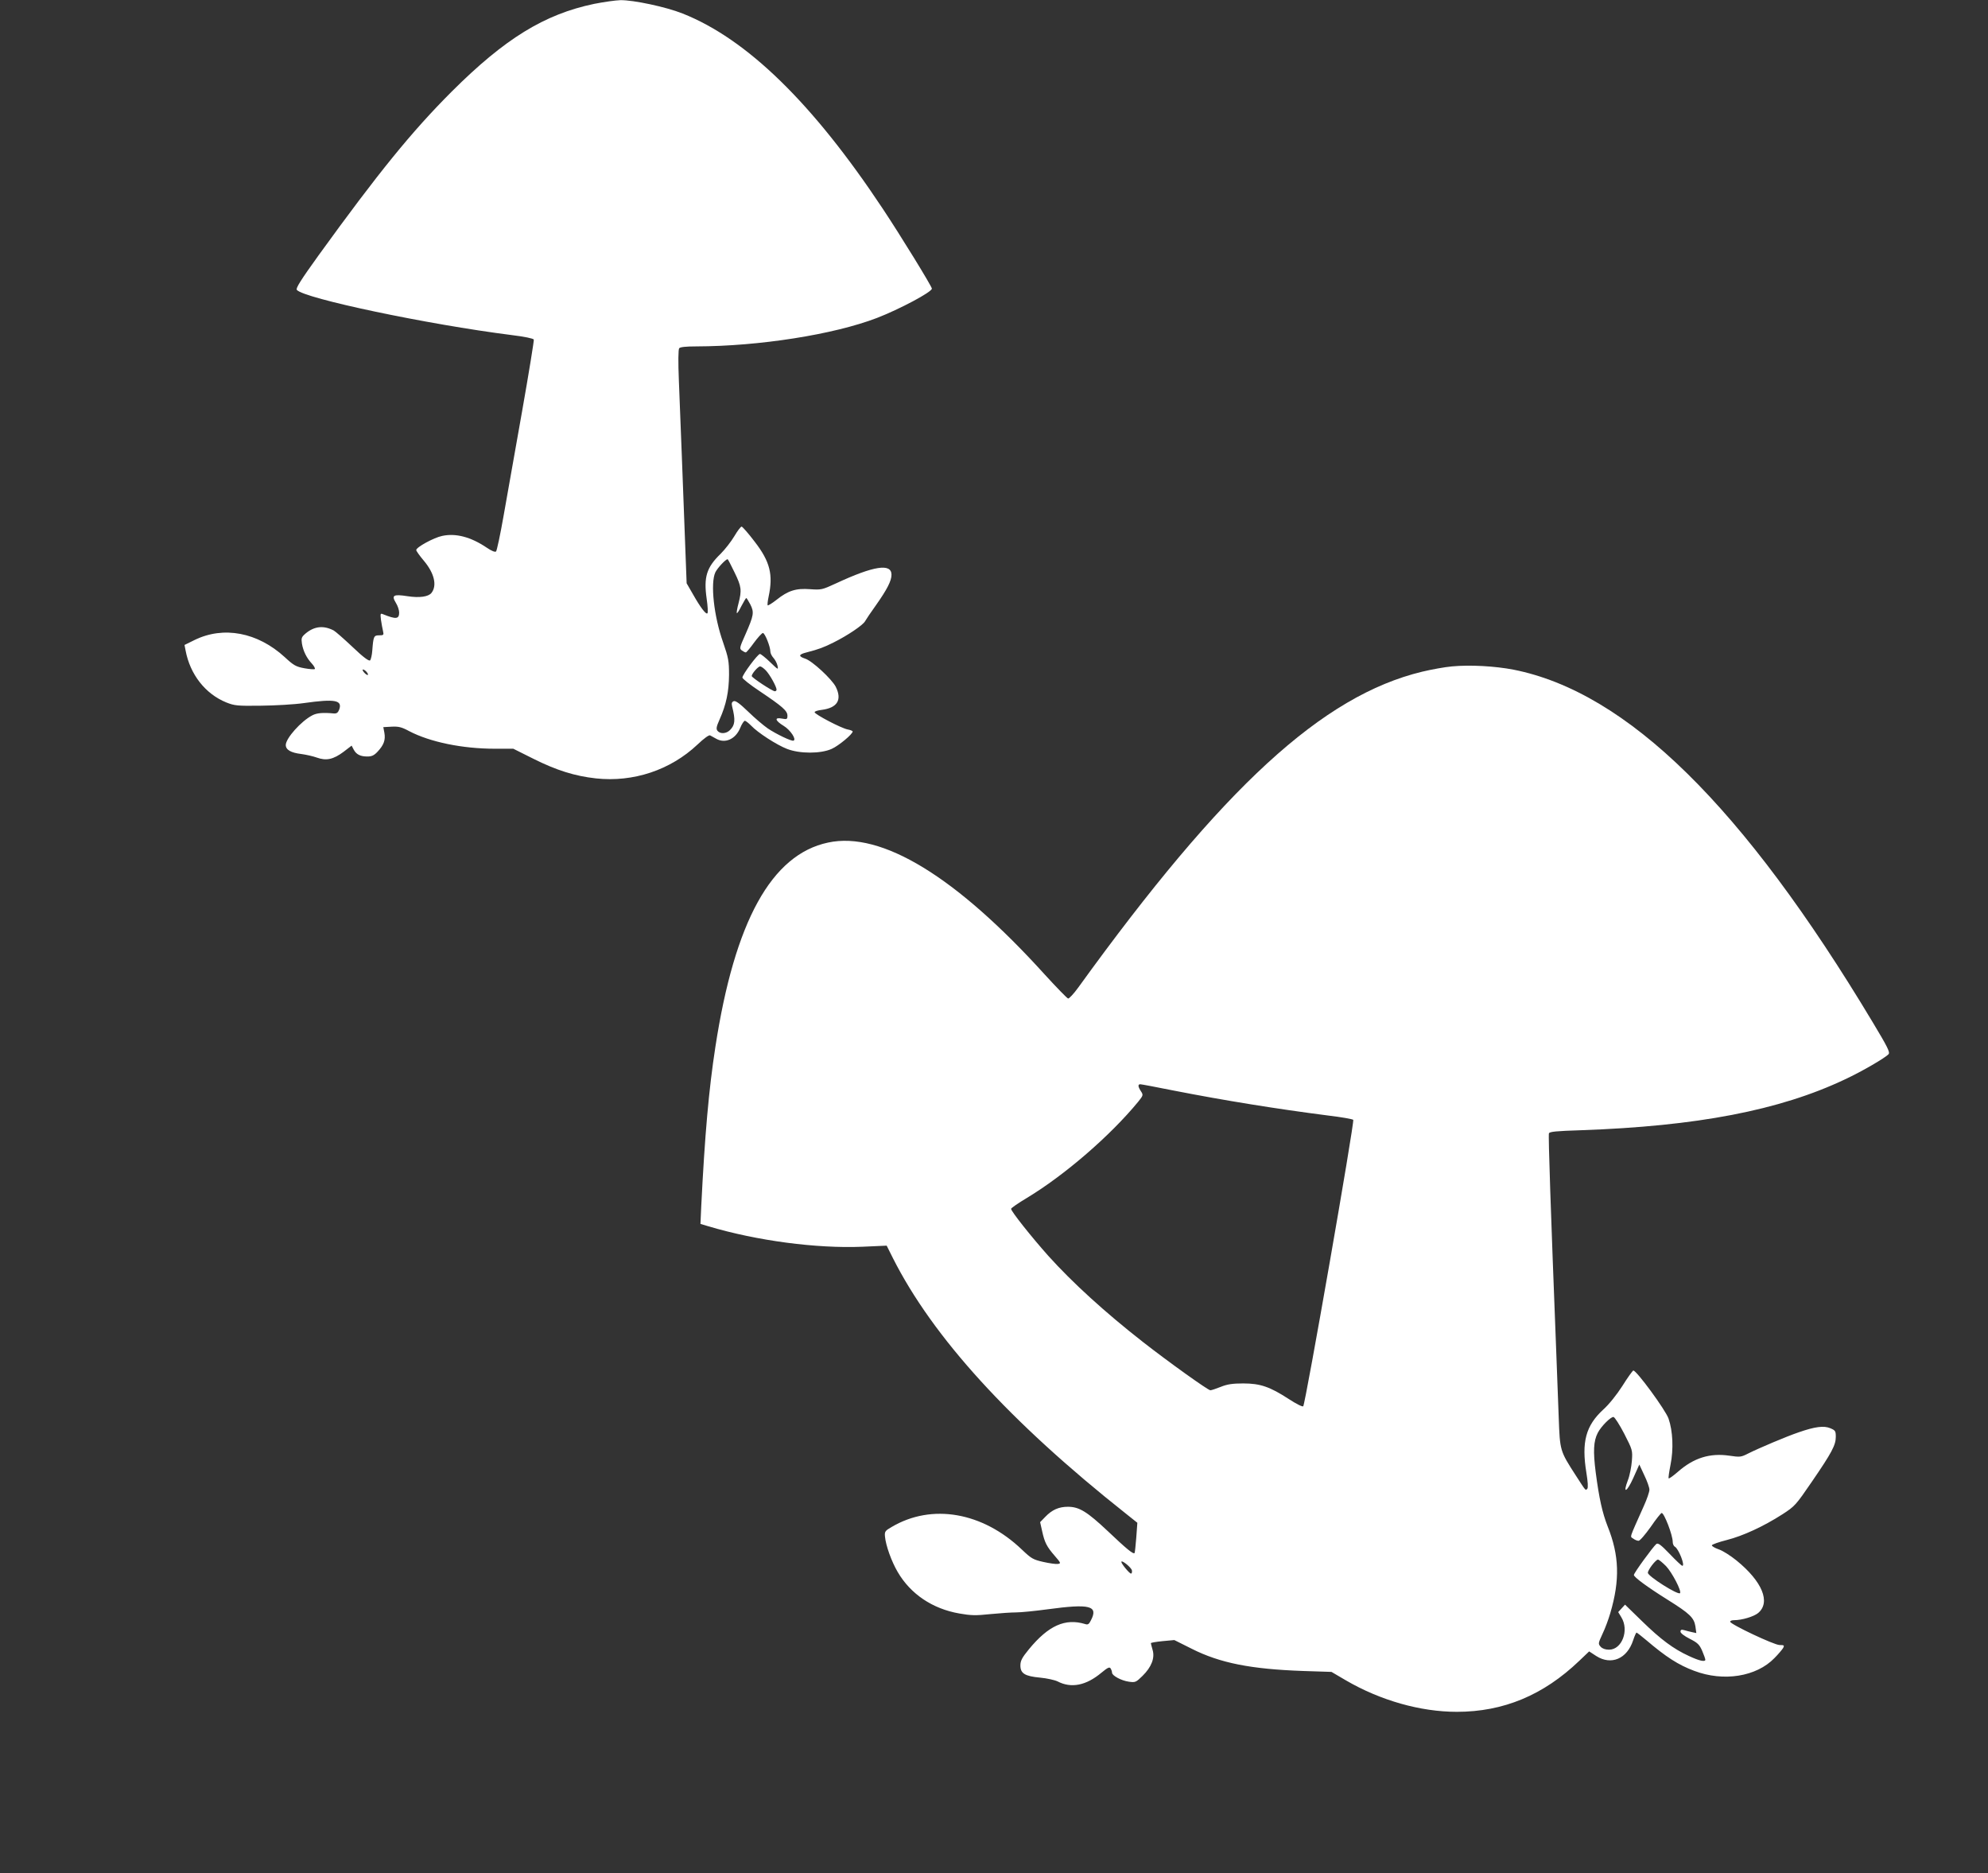 <?xml version="1.0" standalone="no"?>
<!DOCTYPE svg PUBLIC "-//W3C//DTD SVG 20010904//EN"
 "http://www.w3.org/TR/2001/REC-SVG-20010904/DTD/svg10.dtd">
<svg version="1.0" xmlns="http://www.w3.org/2000/svg"
 width="1280pt" height="1206pt" viewBox="0 0 1280 1206"
 preserveAspectRatio="xMidYMid meet">
<rect x="0" y="0" width="1280" height="1206" fill="#333333" stroke="none"/>
<g transform="translate(0,1206) scale(0.1,-0.1)"
fill="#ffffff" stroke="none">
<path d="M3825 12035 c-320 -67 -574 -223 -916 -564 -259 -259 -473 -523 -858
-1055 -113 -157 -148 -212 -140 -222 45 -55 845 -223 1383 -291 83 -10 140
-22 143 -29 2 -6 -32 -216 -76 -465 -44 -250 -98 -552 -119 -672 -21 -120 -43
-222 -48 -227 -6 -6 -29 3 -61 25 -101 68 -198 94 -286 75 -54 -11 -167 -73
-167 -91 0 -6 22 -37 50 -70 67 -80 85 -159 48 -206 -20 -25 -78 -33 -155 -21
-90 14 -104 6 -74 -43 12 -19 21 -47 21 -62 0 -43 -20 -45 -104 -11 -17 7 -18
4 -13 -37 4 -24 9 -56 13 -71 6 -26 4 -28 -25 -28 -34 0 -37 -6 -44 -98 -2
-29 -9 -58 -14 -63 -7 -7 -43 19 -112 85 -55 52 -110 100 -122 107 -65 34
-124 28 -180 -18 -28 -24 -30 -30 -25 -66 8 -48 30 -93 64 -129 14 -15 22 -31
19 -35 -4 -3 -34 -1 -67 5 -54 10 -69 18 -127 72 -175 160 -394 201 -580 110
l-65 -32 7 -36 c29 -154 127 -279 262 -334 53 -21 71 -23 223 -21 91 1 216 8
278 17 199 28 248 19 226 -42 -8 -20 -16 -26 -34 -25 -71 7 -111 3 -139 -12
-72 -37 -171 -148 -171 -191 0 -31 33 -50 100 -58 30 -4 75 -14 100 -23 61
-22 106 -12 172 37 l52 40 13 -25 c17 -32 43 -45 88 -45 29 0 44 7 67 32 39
42 51 74 43 120 l-7 37 54 3 c44 2 63 -2 113 -29 134 -70 342 -113 551 -113
l119 0 130 -65 c148 -74 266 -111 402 -126 240 -26 479 53 654 218 41 39 74
63 81 59 7 -4 24 -13 38 -21 58 -34 126 -4 156 69 10 25 24 46 30 46 5 0 23
-14 40 -31 42 -45 164 -124 231 -150 82 -32 217 -32 288 0 45 20 135 95 135
112 0 4 -15 10 -32 13 -42 8 -213 98 -213 111 0 6 20 12 45 15 102 13 133 65
91 149 -26 50 -152 167 -197 181 -45 15 -43 27 9 40 78 20 112 33 172 63 91
45 192 113 205 138 7 12 38 59 70 103 72 102 100 157 100 196 0 75 -113 58
-356 -55 -91 -42 -96 -43 -168 -38 -91 7 -142 -9 -217 -69 -28 -22 -53 -37
-56 -35 -3 3 0 29 6 57 30 141 9 225 -90 353 -40 53 -79 97 -84 97 -6 0 -27
-28 -47 -62 -21 -35 -60 -85 -88 -113 -91 -88 -110 -150 -90 -290 7 -47 9 -89
5 -93 -9 -10 -45 37 -93 122 l-41 71 -10 265 c-6 146 -15 396 -21 555 -6 160
-15 378 -19 485 -5 121 -4 200 2 208 6 8 42 12 111 12 403 1 883 76 1162 183
145 56 354 167 354 189 0 14 -201 341 -316 514 -451 680 -875 1093 -1289 1257
-108 43 -317 87 -400 86 -33 -1 -109 -12 -170 -24z m904 -3659 c45 -92 48
-115 26 -200 -9 -33 -13 -61 -11 -63 3 -3 16 18 30 46 15 28 28 51 31 51 3 0
14 -19 26 -41 26 -51 22 -71 -31 -192 -38 -85 -40 -92 -24 -104 10 -7 21 -13
26 -13 4 0 28 28 53 63 25 34 51 62 57 62 13 0 48 -88 48 -119 0 -11 9 -29 19
-40 11 -12 23 -34 27 -51 6 -29 5 -28 -48 23 -29 28 -59 52 -65 52 -14 0 -113
-133 -113 -152 0 -7 50 -47 112 -88 146 -98 178 -126 178 -157 0 -23 -3 -25
-35 -19 -51 10 -45 -13 11 -47 43 -26 84 -88 63 -95 -13 -5 -111 42 -166 79
-26 18 -83 66 -125 107 -55 53 -82 73 -94 68 -12 -5 -15 -13 -10 -34 22 -88
19 -119 -14 -152 -24 -24 -63 -26 -80 -5 -10 12 -8 26 13 73 43 96 60 179 61
287 0 90 -4 110 -38 209 -60 169 -83 382 -50 452 14 28 66 84 79 84 2 0 22
-38 44 -84z m203 -633 c26 -28 68 -104 68 -123 0 -5 -5 -10 -11 -10 -16 0
-149 88 -149 98 0 15 41 62 54 62 7 0 24 -12 38 -27z m-2572 -8 c20 -24 6 -28
-15 -5 -10 11 -13 20 -8 20 6 0 16 -7 23 -15z"/>
<path d="M9349 7770 c-47 -4 -133 -20 -192 -34 -642 -155 -1280 -740 -2215
-2034 -29 -40 -59 -72 -65 -70 -7 2 -74 71 -149 153 -572 632 -1052 925 -1396
851 -365 -77 -602 -508 -726 -1316 -42 -272 -68 -564 -91 -1027 l-5 -112 50
-15 c315 -94 697 -144 992 -132 l157 7 40 -80 c257 -509 751 -1052 1500 -1645
l74 -59 -7 -96 c-4 -52 -9 -97 -11 -99 -8 -9 -51 26 -171 140 -134 126 -185
158 -258 158 -58 0 -102 -19 -146 -65 l-33 -34 13 -58 c16 -73 29 -99 82 -160
39 -45 40 -48 19 -51 -12 -2 -54 4 -94 13 -66 15 -77 22 -137 79 -253 242
-580 299 -839 146 -42 -24 -46 -30 -43 -61 5 -58 42 -161 82 -229 83 -142 224
-237 397 -267 73 -13 106 -14 199 -4 61 6 136 11 166 11 31 0 122 9 203 20
273 37 328 23 279 -71 -12 -25 -20 -30 -37 -24 -128 39 -236 -9 -362 -162 -45
-55 -55 -74 -55 -105 0 -51 29 -69 128 -78 42 -4 92 -15 111 -24 88 -46 184
-27 283 56 40 33 52 39 59 27 5 -8 9 -20 9 -27 0 -19 59 -51 108 -58 42 -6 46
-4 88 37 58 57 81 116 65 168 -6 21 -11 41 -11 43 0 3 34 9 75 13 l76 7 112
-56 c182 -92 381 -131 715 -143 l185 -6 92 -54 c223 -130 481 -203 715 -203
300 0 557 107 788 328 l64 61 46 -30 c96 -61 198 -18 237 101 9 27 19 50 22
50 3 0 31 -22 62 -48 128 -109 207 -160 309 -198 189 -72 401 -38 517 82 25
25 50 55 56 65 9 17 6 19 -23 19 -35 0 -318 134 -318 150 0 6 11 10 25 10 51
0 127 23 155 46 82 69 27 203 -139 338 -38 31 -90 64 -115 72 -26 9 -45 21
-44 26 2 6 45 21 96 34 103 26 236 87 359 166 79 51 86 59 188 208 129 188
155 237 155 290 0 38 -3 42 -36 56 -41 17 -98 10 -204 -27 -77 -26 -254 -101
-324 -136 -47 -24 -53 -24 -122 -14 -125 18 -229 -14 -332 -105 -29 -25 -55
-44 -58 -41 -3 2 3 42 12 88 20 99 15 217 -13 297 -19 55 -209 314 -227 309
-5 -2 -37 -46 -70 -99 -36 -56 -86 -119 -123 -152 -113 -104 -141 -209 -109
-406 10 -61 12 -98 6 -104 -12 -12 -7 -18 -73 84 -104 161 -103 160 -111 375
-4 105 -11 296 -16 425 -35 897 -52 1392 -47 1404 4 11 48 15 204 20 749 26
1281 128 1701 327 112 52 262 140 282 163 10 13 -8 48 -101 203 -836 1394
-1583 2127 -2314 2272 -120 23 -279 32 -396 21z m-1795 -2730 c332 -65 668
-119 995 -161 85 -10 159 -23 164 -28 10 -10 -308 -1830 -322 -1844 -5 -5 -46
16 -92 46 -123 80 -185 101 -294 101 -69 0 -103 -5 -145 -22 -30 -12 -60 -22
-67 -22 -15 0 -269 182 -433 310 -247 193 -456 384 -610 555 -108 121 -240
287 -240 303 0 5 46 37 103 71 242 146 536 400 715 618 33 41 34 44 18 68 -19
29 -21 45 -4 45 7 0 102 -18 212 -40z m2904 -2210 c53 -104 54 -106 49 -175
-3 -38 -14 -95 -26 -125 -34 -89 -7 -78 35 15 l39 87 32 -69 c18 -37 33 -79
33 -93 0 -14 -16 -61 -36 -105 -97 -218 -90 -194 -68 -210 10 -8 26 -14 34
-14 8 -1 43 40 78 89 34 50 66 90 71 90 16 0 71 -142 71 -186 0 -13 6 -27 14
-31 25 -15 67 -123 48 -123 -5 0 -41 34 -81 76 -58 60 -75 73 -87 64 -22 -19
-144 -186 -144 -199 0 -14 87 -78 218 -160 141 -88 169 -115 178 -170 l6 -44
-28 6 c-16 4 -39 9 -51 13 -17 5 -23 2 -23 -10 0 -9 24 -28 60 -46 51 -26 62
-37 80 -78 11 -26 20 -51 20 -57 -1 -15 -39 -7 -107 25 -98 45 -180 106 -299
222 l-111 108 -22 -24 -22 -24 20 -33 c52 -84 4 -209 -79 -209 -24 0 -43 7
-54 19 -17 19 -16 22 12 83 17 35 39 95 50 133 63 214 58 372 -17 559 -34 87
-55 180 -77 349 -17 134 -14 199 13 252 21 42 85 106 102 103 8 -2 39 -50 69
-108z m269 -852 c39 -41 102 -162 90 -174 -13 -14 -207 109 -207 131 0 19 51
85 65 85 6 0 29 -19 52 -42z m-3439 -28 c2 -11 -1 -20 -6 -20 -10 0 -62 63
-62 75 0 16 65 -36 68 -55z"/>
</g>
</svg>
